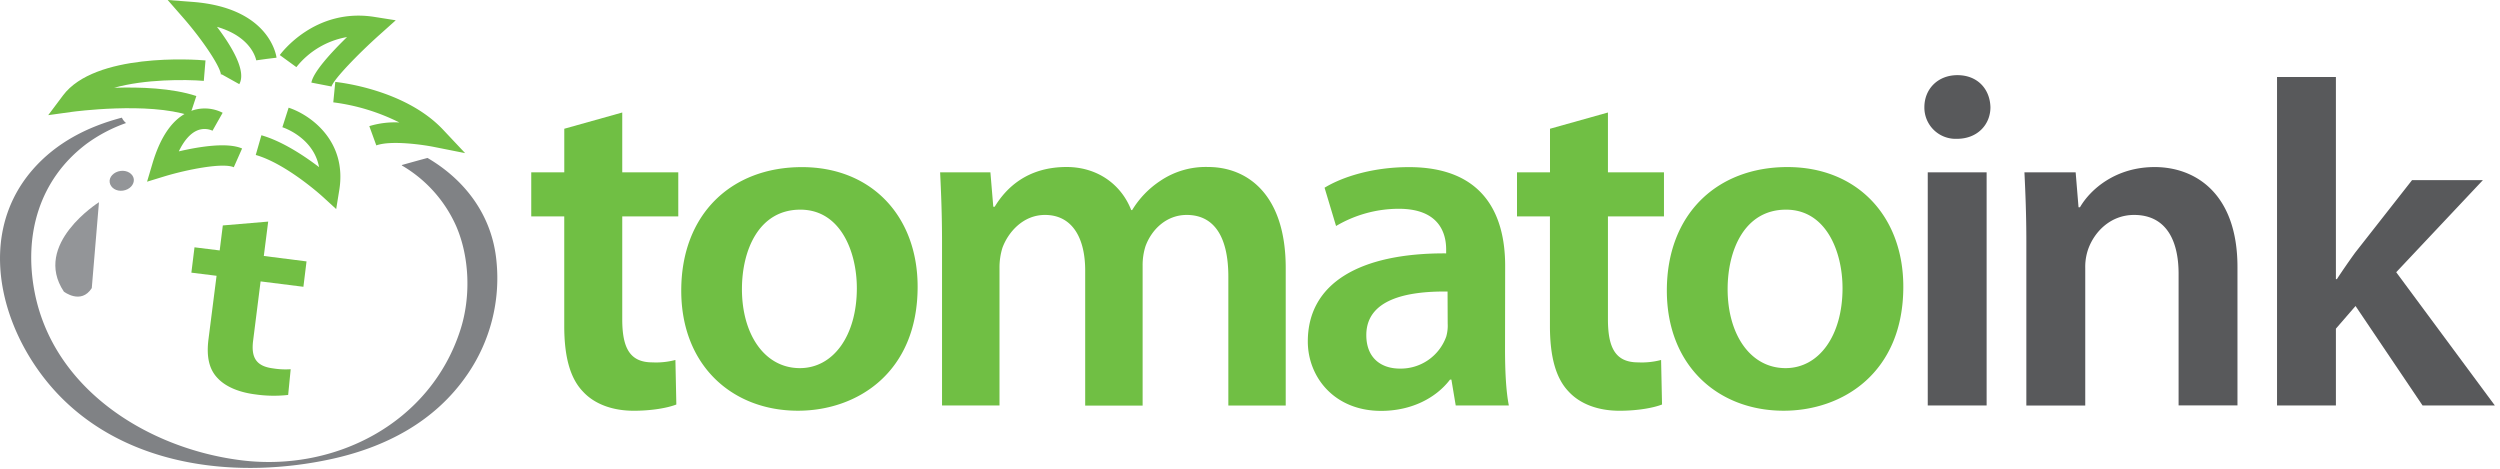 <svg xmlns="http://www.w3.org/2000/svg" viewBox="0 0 800 150"><path d="M199.12 36v19.15h17.93v14.09h-17.93v32.94c0 9.19 2.45 13.78 9.65 13.78a24.36 24.36 0 007.36-.77l.3 14.25c-2.75 1.08-7.81 2-13.63 2-7.05 0-12.72-2.29-16.24-6.12-4.14-4.29-6-11.19-6-21V69.24H170V55.15h10.57V41.2zm94.52 55.76c0 27.42-19.3 39.67-38.29 39.67C234.36 131.43 218 117 218 93c0-24.51 16.08-39.52 38.6-39.52 22.18-.02 37.04 15.6 37.04 38.28zm-56.22.76c0 14.4 7.2 25.28 18.54 25.28 10.72 0 18.23-10.42 18.23-25.58 0-11.65-5.21-25.13-18.08-25.13-13.33 0-18.69 13.02-18.69 25.43zm64.03-15.16c0-8.58-.3-15.78-.61-22.21h16.09l.92 11h.46c3.52-5.82 10.26-12.71 23-12.71 9.8 0 17.46 5.51 20.68 13.79h.3a29.5 29.5 0 019-9.35 25.89 25.89 0 0115.32-4.44c12.25 0 24.82 8.43 24.82 32.32v44h-18.36V88.54c0-12.41-4.3-19.76-13.33-19.76-6.44 0-11.19 4.59-13.18 10a20.08 20.08 0 00-.92 6.28v44.73h-18.38V86.55c0-10.42-4.14-17.77-12.87-17.77-7 0-11.79 5.51-13.63 10.57a21.21 21.21 0 00-.92 6.28v44.12h-18.39zm180.16 34.46c0 6.74.3 13.33 1.22 17.93h-17l-1.38-8.27H464c-4.44 5.82-12.25 10-22.06 10-15 0-23.44-10.87-23.44-22.21 0-18.69 16.7-28.34 44.27-28.19v-1.27c0-4.9-2-13-15.16-13a39.51 39.51 0 00-20.07 5.51l-3.68-12.25c5.52-3.37 15.17-6.59 27-6.59 23.89 0 30.79 15.17 30.79 31.56zm-18.39-18.53c-13.32-.15-26 2.6-26 13.94 0 7.35 4.75 10.72 10.73 10.72a15.46 15.46 0 0014.85-10.26 12.74 12.74 0 00.46-4.14zM514.54 36v19.15h17.93v14.09h-17.93v32.94c0 9.19 2.45 13.78 9.65 13.78a24.36 24.36 0 007.36-.77l.3 14.25c-2.75 1.08-7.81 2-13.63 2-7.05 0-12.71-2.29-16.24-6.12-4.13-4.29-6-11.19-6-21V69.24h-10.54V55.15H496V41.2zm94.52 55.76c0 27.42-19.3 39.67-38.29 39.67-21 0-37.38-14.4-37.38-38.45 0-24.51 16.08-39.52 38.6-39.52 22.21 0 37.07 15.62 37.07 38.3zm-56.22.76c0 14.4 7.2 25.28 18.54 25.28 10.72 0 18.23-10.42 18.23-25.58 0-11.65-5.21-25.13-18.08-25.13-13.33 0-18.69 13.02-18.69 25.43z" fill="#70bf44"/><path d="M636.94 34.31c0 5.52-4.13 10.11-10.72 10.11a10 10 0 01-10.42-10.11c0-5.82 4.29-10.26 10.57-10.26 6.44 0 10.42 4.44 10.57 10.26zm-20.06 95.44v-74.6h18.84v74.6zm31.55-52.39c0-8.58-.3-15.78-.61-22.21h16.39l.92 11.18h.46c3.37-5.82 11.49-12.87 23.9-12.87 13 0 26.5 8.43 26.5 32v44.27h-18.84V87.62c0-10.72-4-18.84-14.25-18.84-7.51 0-12.71 5.36-14.7 11a17.3 17.3 0 00-.92 6v44h-18.85zm99.06 11.97h.31c1.83-2.81 4-5.92 5.82-8.44l18.23-23.24h22.67l-27.73 29.46 31.56 42.64h-23.13l-21.45-31.83-6.28 7.25v24.58h-18.84V24.63h18.84z" fill="#58595b"/><path d="M158.86 83.47c-1.43-14.77-10.23-26-22.06-32.93-2.72.73-5.44 1.49-8.15 2.25l-.09.14A42.33 42.33 0 01146 72.41c4.32 10 4.66 22.68 1.37 33-9.55 30-40.27 45.75-70.47 41.84-29.6-3.79-59.8-22.63-65.83-53.82-3.52-18.25 1.46-35.94 16.56-47.36a48.77 48.77 0 0112.71-6.7A4.7 4.7 0 0139 37.65c-10.95 2.87-21.07 8-28.65 16.76C-9.16 77 1.5 110.09 21 128.58c22.28 21.18 55.93 24.59 84.79 18.37 17.52-3.78 33.4-12 43.74-27.09a54.32 54.32 0 009.33-36.39z" fill="#808285"/><path d="M60.76 37c-13.47-4.47-37.3-1.26-37.54-1.23l-7.79 1.08 4.72-6.3C30.38 16.86 62.17 19 65.76 19.34l-.54 6.54c-5.89-.48-18.8-.57-28.69 2.21 8.28-.28 18.57.08 26.3 2.64z" fill="#72bf44"/><path d="M47.06 58.14l1.73-5.83c2.65-8.92 6.67-14.53 12-16.67a12.54 12.54 0 0110.46.45L68 41.81 69.6 39 68 41.83a6.09 6.09 0 00-4.91-.07c-2.21.94-4.2 3.21-5.87 6.68 6.34-1.48 15.51-3 20.25-.92l-2.66 6c-3.48-1.55-14.94.74-22 2.86zm60.52 8.76l-4.46-4.08c-.11-.1-11.48-10.42-21.28-13.23l1.81-6.31c6.74 1.94 13.77 6.63 18.45 10.2-1.76-9.42-11.26-12.61-11.74-12.77l2-6.25c6.75 2.19 18.83 10.53 16.19 26.47zM148.84 49l-10.06-2c-3.52-.7-13.69-2.16-18.36-.47l-2.24-6.17a28 28 0 019.61-1.17 65.61 65.61 0 00-21.14-6.44l.64-6.53c.91.09 22.32 2.31 34.53 15.32z" fill="#72bf44"/><path d="M106.09 27.68l-6.45-1.25c.64-3.42 6.31-9.61 11.41-14.57a26.49 26.49 0 00-16.21 9.62l-5.31-3.86C90 17 100.79 2.4 119.81 5.41l6.83 1.08-5.15 4.61c-6.93 6.19-14.77 14.33-15.4 16.58zm-29.52-.75l-5.73-3.2a1 1 0 00-.14.39C70.86 21.9 65.35 13.45 58.9 6l-5.24-6 8 .61c24.58 1.88 26.75 17.2 26.83 17.85l-6.51.8 3.26-.4-3.24.45c-.1-.31-1.35-7.47-12.56-10.72 5.3 7.02 9.35 14.41 7.13 18.34zm9.25 43.98l-1.4 11 13.67 1.74-1 8.12-13.7-1.72L81 109c-.67 5.3.87 8.18 6.36 8.88a24.78 24.78 0 005.66.27l-.81 8.23a41.18 41.18 0 01-10.55-.18c-5.37-.68-9.52-2.55-11.93-5.1-2.84-2.87-3.74-7-3-12.66l2.57-20.19-8.06-1 1-8.11 8.06 1 1-8z" fill="#72bf44"/><path d="M42.82 57.32c.18 1.74-1.32 3.36-3.45 3.68s-4-.89-4.27-2.63 1.32-3.37 3.45-3.67 4.04.9 4.27 2.62zm-11.15 7.39S10.29 78.12 20.44 93.32c0 0 5.49 4.26 8.93-1.13z" fill="#939598"/></svg>
